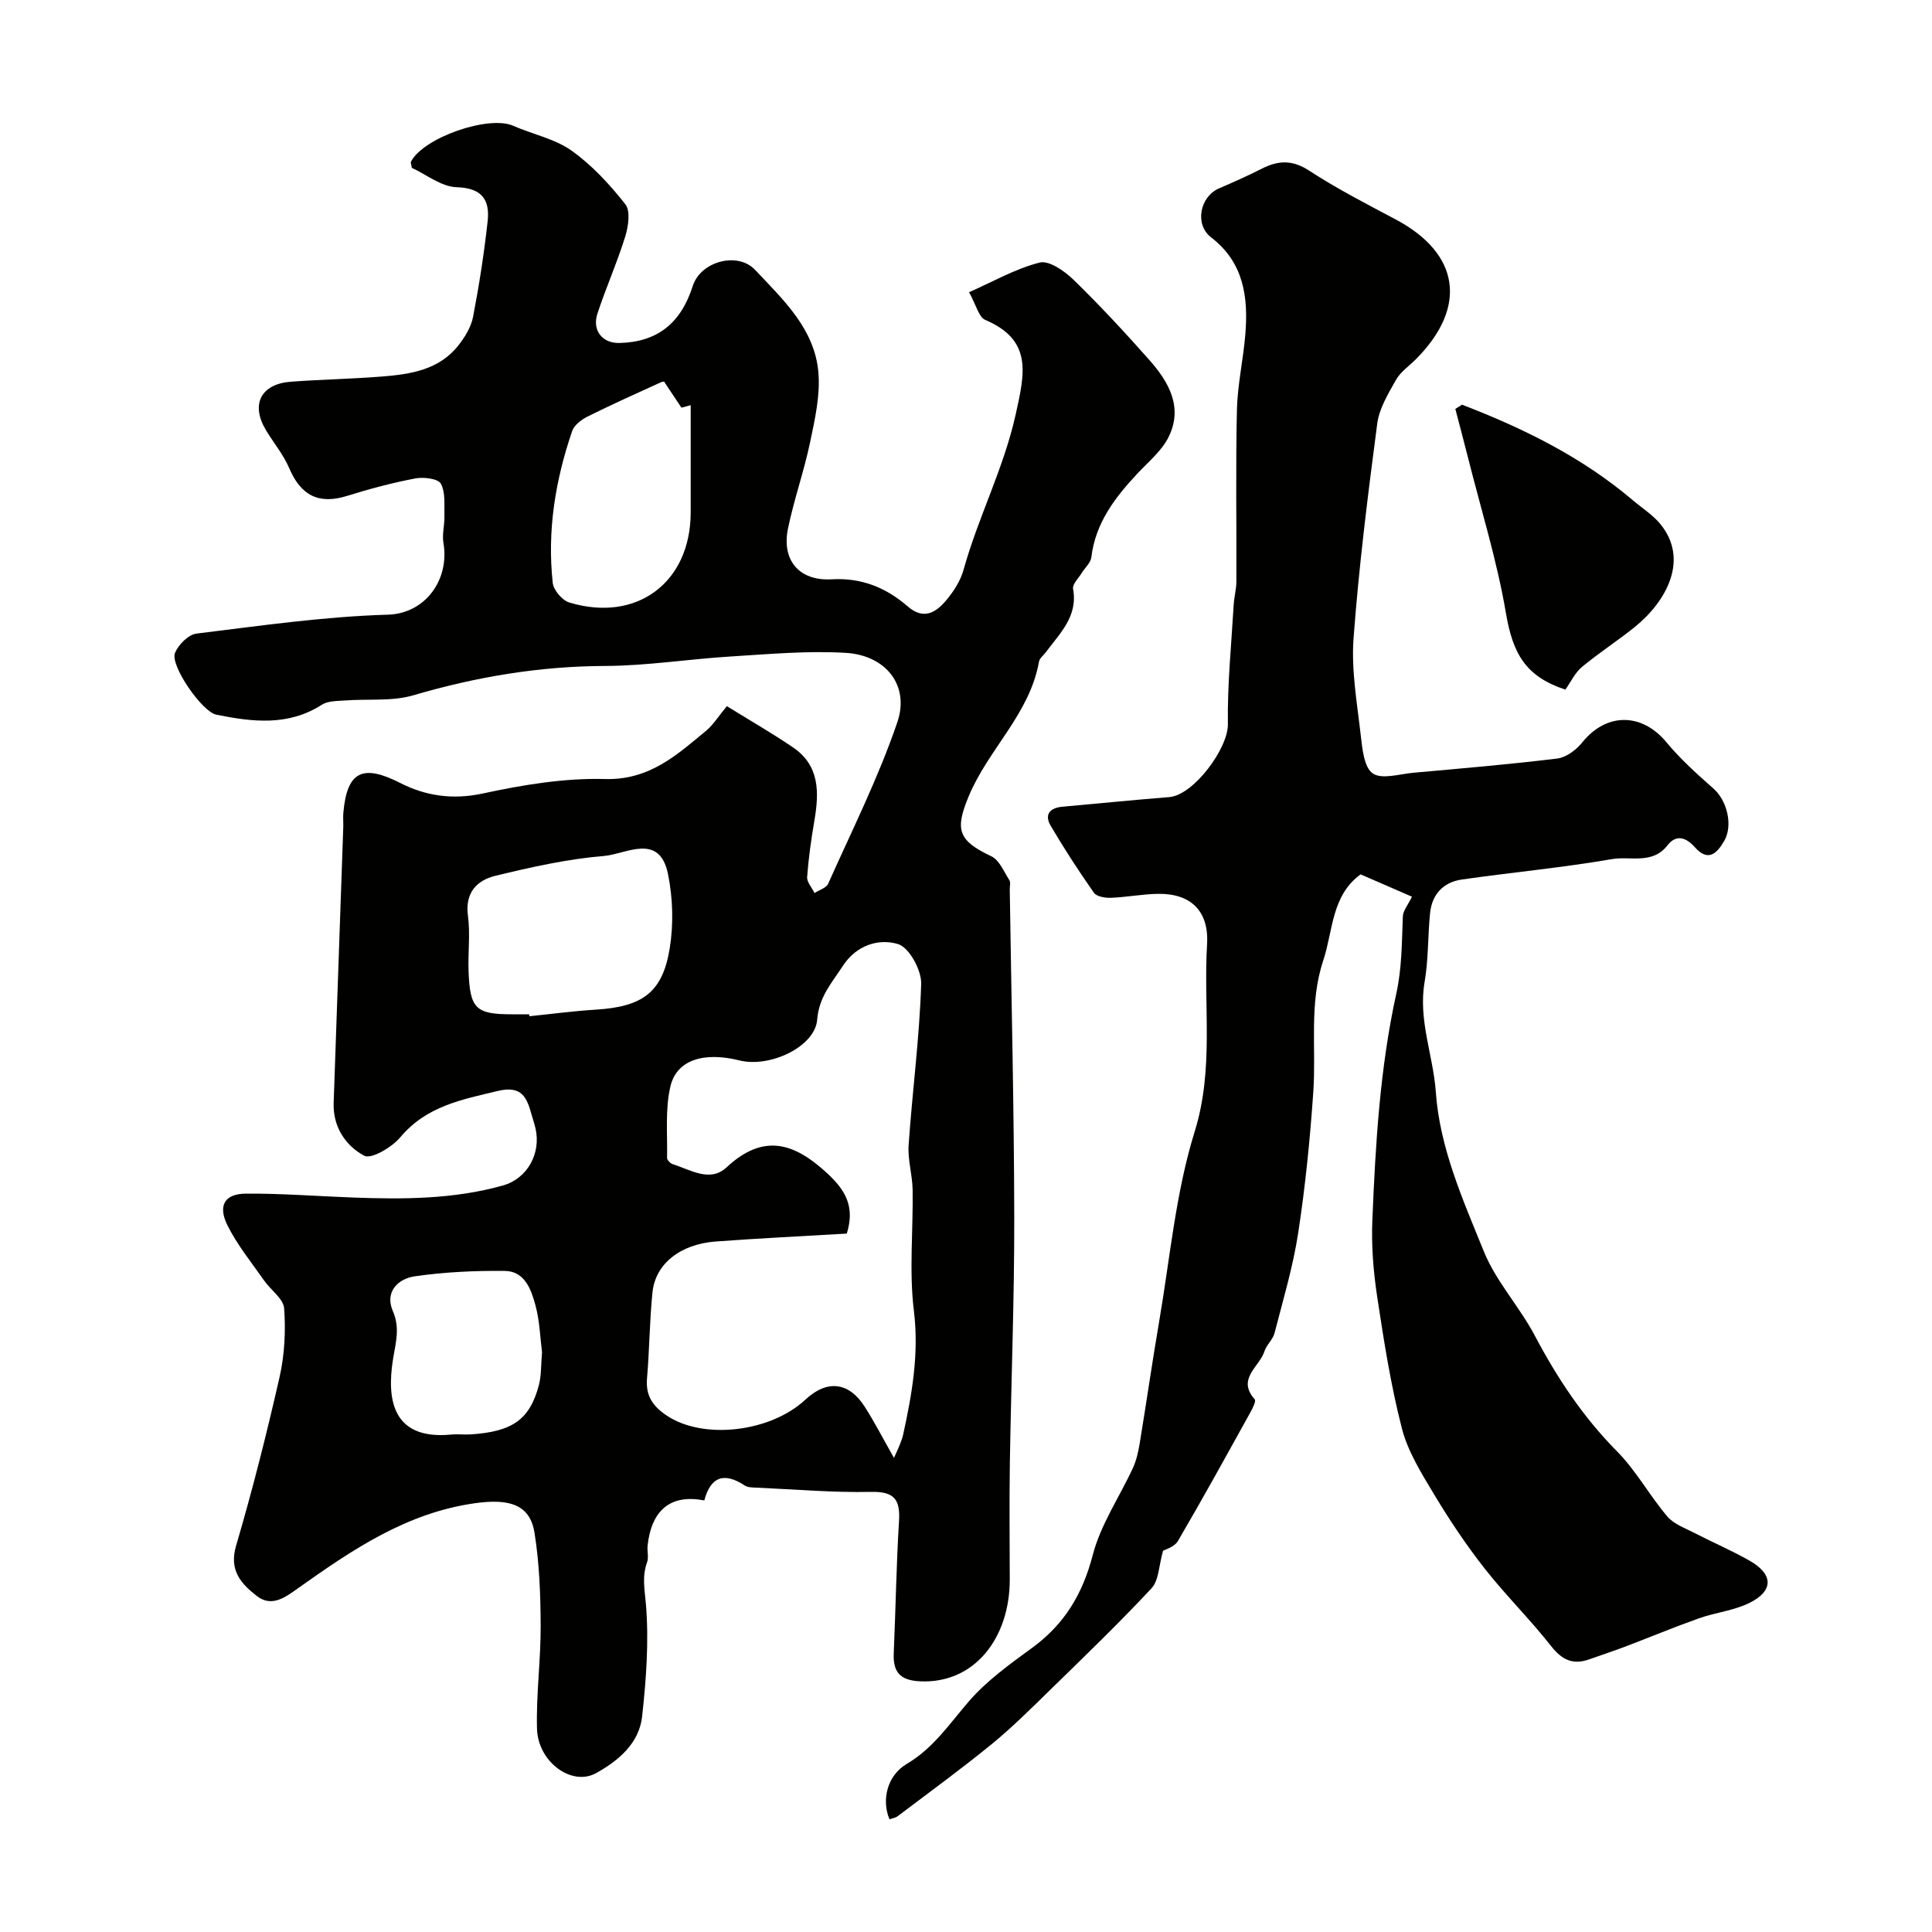 <svg enable-background="new 0 0 400 400" viewBox="0 0 400 400" xmlns="http://www.w3.org/2000/svg"><g fill="#010100"><path d="m150.49 146.2c4.94 3.06 9.44 5.64 13.72 8.56 5.53 3.77 5.39 9.34 4.4 15.14-.66 3.86-1.21 7.76-1.5 11.67-.08 1.06.99 2.21 1.53 3.32.96-.63 2.42-1.04 2.82-1.92 4.95-11.09 10.43-22.01 14.33-33.46 2.58-7.6-2.39-13.84-10.66-14.34-7.91-.48-15.92.26-23.87.75-8.68.53-17.33 1.93-26 1.96-13.59.05-26.67 2.25-39.67 6.07-4.46 1.31-9.47.71-14.22 1.08-1.6.12-3.47.07-4.72.87-6.99 4.49-14.41 3.57-21.89 2.06-2.92-.59-9.59-10.2-8.53-12.78.7-1.7 2.77-3.79 4.44-4 13.19-1.62 26.41-3.53 39.66-3.92 7.74-.23 12.78-7.26 11.48-14.84-.31-1.78.25-3.7.2-5.55-.06-2.29.26-4.9-.74-6.73-.57-1.05-3.56-1.41-5.27-1.09-4.76.91-9.48 2.16-14.11 3.61-5.83 1.83-9.58-.01-12.01-5.73-1.2-2.81-3.25-5.25-4.84-7.91-3.17-5.3-1.03-9.52 5.18-9.99 6.26-.47 12.54-.57 18.8-1.07 5.92-.47 11.85-1.34 15.86-6.42 1.36-1.72 2.65-3.82 3.06-5.92 1.26-6.55 2.29-13.17 3.02-19.8.48-4.4-1.11-6.9-6.42-7.06-3.19-.1-6.31-2.65-9.28-4.01-.09-.67-.29-1.08-.16-1.31 2.65-5 16.1-9.62 21.12-7.41 4.02 1.77 8.6 2.67 12.1 5.15 4.24 3 7.91 7 11.15 11.11 1.09 1.38.63 4.56-.01 6.64-1.67 5.4-3.99 10.59-5.76 15.97-1.16 3.52 1.02 6.19 4.54 6.11 7.77-.18 12.7-4 15.18-11.78 1.63-5.13 9.3-7.2 12.92-3.35 5.82 6.18 12.34 12.21 13.1 21.25.4 4.73-.72 9.67-1.71 14.4-1.26 6.03-3.35 11.89-4.59 17.92-1.34 6.56 2.33 10.88 9.06 10.49 6.19-.36 11.26 1.73 15.73 5.61 3.31 2.87 5.84 1.27 7.97-1.26 1.55-1.84 2.97-4.06 3.6-6.34 3.03-10.9 8.31-20.97 10.79-32.16 1.87-8.47 3.56-15.37-6.33-19.57-1.31-.55-1.81-2.99-3.33-5.72 4.95-2.18 9.61-4.87 14.62-6.14 1.94-.49 5.15 1.75 7 3.55 5.46 5.31 10.65 10.91 15.7 16.61 4.06 4.58 7.07 9.86 3.95 16.05-1.43 2.83-4.14 5.05-6.38 7.44-4.67 4.99-8.72 10.25-9.57 17.38-.14 1.14-1.33 2.15-1.99 3.24-.66 1.08-1.96 2.33-1.79 3.28 1.04 5.72-2.73 9.19-5.63 13.11-.49.66-1.31 1.26-1.43 1.98-1.91 10.82-10.51 18.13-14.55 27.86-2.89 6.94-2.21 9.16 4.68 12.42 1.66.78 2.6 3.18 3.73 4.93.31.48.08 1.3.09 1.97.33 22.6.89 45.2.93 67.8.03 16.96-.64 33.91-.91 50.87-.12 8.03-.04 16.07-.02 24.1.04 12.09-7.24 21.68-18.57 21.15-4.12-.19-5.63-1.9-5.45-5.83.4-9.1.53-18.21 1.09-27.3.27-4.45-.9-6.19-5.75-6.09-7.92.17-15.86-.53-23.79-.88-.81-.04-1.77-.02-2.4-.44-4.27-2.83-7.07-1.83-8.37 3.09-6.89-1.34-10.91 1.89-11.74 9.32-.13 1.15.27 2.44-.11 3.48-1.07 2.94-.5 5.64-.24 8.67.64 7.67.06 15.52-.78 23.22-.61 5.6-4.9 9.19-9.54 11.77-5.04 2.79-12.05-2.31-12.23-9.23-.19-7.09.79-14.2.76-21.3-.03-6.42-.26-12.92-1.28-19.25-.95-5.88-5.26-7.09-12.29-6.11-14.13 1.97-25.33 9.57-36.5 17.49-2.65 1.88-5.54 4.19-8.7 1.72-3.19-2.48-5.8-5.26-4.3-10.37 3.39-11.54 6.35-23.22 9.01-34.95 1.04-4.59 1.29-9.51.95-14.21-.14-2.01-2.77-3.8-4.15-5.78-2.61-3.75-5.56-7.35-7.58-11.41-2.04-4.11-.6-6.54 3.78-6.58 7.43-.06 14.87.54 22.31.81 10.41.38 20.8.35 30.94-2.5 5.07-1.43 7.94-6.66 6.73-11.86-.22-.94-.54-1.87-.8-2.8-.97-3.52-2.01-6.09-6.94-4.92-7.5 1.79-14.84 3.15-20.23 9.59-1.74 2.08-6.02 4.61-7.48 3.83-3.85-2.06-6.51-5.97-6.33-10.96.67-19.03 1.33-38.06 1.99-57.09.03-1-.07-2.01.02-3 .77-8.61 4.07-10.05 11.78-6.12 5.23 2.67 10.84 3.52 17.06 2.18 8.29-1.79 16.91-3.23 25.33-3 9.24.25 14.92-5.02 21.07-10.11 1.45-1.27 2.54-3.04 4.16-4.98zm34.6 155.64c.63-1.41.89-1.95 1.11-2.5.29-.75.61-1.5.78-2.28 1.85-8.46 3.32-16.8 2.23-25.68-1.01-8.24-.13-16.69-.26-25.05-.05-3.09-1.04-6.21-.83-9.26.77-11.13 2.25-22.22 2.6-33.36.09-2.83-2.47-7.53-4.77-8.24-3.99-1.23-8.63.21-11.39 4.43-2.27 3.49-5 6.44-5.37 11.2-.43 5.6-9.77 10.02-16.08 8.45-7.38-1.83-13.01-.14-14.31 5.38-1.11 4.73-.59 9.84-.69 14.79-.01.44.66 1.14 1.15 1.3 3.67 1.16 7.74 3.85 11.14.69 7.66-7.13 14-5.16 20.88 1.22 3.79 3.52 5.76 6.9 4.04 12.47-9.08.54-18.13.97-27.15 1.64-7.33.55-12.48 4.63-13.08 10.52-.61 5.91-.62 11.87-1.13 17.79-.31 3.6 1.15 5.76 4.07 7.72 7.49 5.04 21.39 3.53 28.73-3.3 4.49-4.18 8.99-3.65 12.26 1.46 2 3.12 3.7 6.44 6.07 10.61zm-75.53-91.84c.01.13.03.26.04.4 4.57-.46 9.13-1.08 13.71-1.36 9.7-.6 13.86-3.52 15.35-12.71.81-4.98.65-10.38-.35-15.33-1.76-8.72-8.72-4.15-13.26-3.78-7.57.62-15.09 2.31-22.5 4.11-3.8.93-6.31 3.48-5.67 8.25.51 3.75-.01 7.64.13 11.45.28 7.84 1.48 8.97 9.04 8.97zm33.44-126.11c-.64.17-1.27.34-1.91.52-1.08-1.63-2.17-3.25-3.54-5.31.36.02-.21-.19-.61 0-5.12 2.33-10.26 4.64-15.29 7.14-1.27.64-2.77 1.77-3.19 3.01-3.49 10.18-5.2 20.67-4.02 31.43.16 1.5 1.96 3.62 3.42 4.06 13.96 4.22 25.11-4.13 25.14-18.61.01-7.42 0-14.83 0-22.24zm-30.78 196.08c-.38-2.95-.47-6.44-1.36-9.72-.88-3.26-2.21-7.08-6.35-7.12-6.22-.07-12.5.23-18.65 1.12-3.48.5-6.24 3.25-4.53 7.18 1.57 3.62.55 6.68.01 10.17-1.25 8.07-.16 16.59 12.1 15.41 1.32-.13 2.66.05 3.98-.03 8.65-.56 12.23-3.05 14.13-10.13.55-2.03.44-4.24.67-6.88z"/><path d="m292.33 185.65c-3.51-1.52-6.97-3.03-10.63-4.62-6.06 4.4-5.68 11.64-7.74 17.84-2.96 8.9-1.44 18.06-2.05 27.1-.67 9.81-1.65 19.62-3.14 29.34-1.07 6.98-3.12 13.82-4.89 20.68-.35 1.37-1.68 2.46-2.11 3.83-1.02 3.18-5.78 5.65-1.99 9.9.31.35-.42 1.82-.88 2.65-4.95 8.93-9.87 17.88-15.03 26.69-.74 1.26-2.72 1.78-3.07 2-.88 3.06-.86 6.14-2.39 7.78-6.74 7.23-13.88 14.1-20.96 21.01-3.95 3.86-7.88 7.78-12.15 11.27-6.32 5.16-12.93 9.97-19.44 14.9-.47.35-1.13.44-1.7.65-1.7-4.06-.46-9.1 3.6-11.49 5.5-3.25 8.82-8.29 12.83-12.93 3.71-4.29 8.51-7.73 13.14-11.11 6.67-4.88 10.42-11.13 12.52-19.21 1.63-6.3 5.54-11.99 8.31-18.01.73-1.59 1.12-3.38 1.41-5.13 1.38-8.37 2.58-16.77 4.01-25.12 2.26-13.17 3.42-26.7 7.36-39.36 4.05-13.03 1.79-25.91 2.57-38.83.41-6.88-3.38-10.51-10.13-10.42-3.26.05-6.5.69-9.76.82-1.19.05-2.97-.24-3.53-1.04-3.16-4.5-6.16-9.12-8.95-13.86-1.39-2.36-.16-3.73 2.45-3.96 7.36-.66 14.72-1.4 22.09-1.99 5.08-.41 12.21-10.13 12.14-15.09-.12-8.23.72-16.47 1.2-24.7.09-1.63.56-3.25.56-4.88.05-11.83-.16-23.66.11-35.49.12-5.21 1.31-10.38 1.74-15.6.63-7.71-.28-14.9-7.09-20.13-3.44-2.64-2.34-8.4 1.63-10.13 2.97-1.29 5.94-2.59 8.82-4.06 3.41-1.75 6.35-1.91 9.86.38 5.72 3.73 11.84 6.88 17.89 10.09 13.29 7.05 14.96 18.12 4.24 28.92-1.41 1.42-3.2 2.62-4.15 4.3-1.62 2.87-3.48 5.93-3.89 9.08-1.94 14.77-3.8 29.57-4.9 44.42-.49 6.63.73 13.42 1.49 20.1.32 2.79.68 6.65 2.49 7.89 1.88 1.29 5.54.12 8.41-.14 9.94-.9 19.9-1.73 29.81-2.95 1.84-.23 3.91-1.79 5.14-3.32 4.99-6.22 12.35-6.19 17.44-.04 2.91 3.51 6.35 6.6 9.78 9.63 2.75 2.43 4.05 7.57 2.18 10.79-1.51 2.59-3.31 4.43-6.1 1.29-1.76-1.98-3.81-2.74-5.65-.37-3.13 4.02-7.68 2.19-11.49 2.85-10.31 1.78-20.75 2.74-31.11 4.23-3.81.55-6.16 3.07-6.55 6.95-.48 4.74-.32 9.58-1.13 14.26-1.36 7.86 1.78 15.16 2.32 22.78.82 11.62 5.62 22.34 9.93 32.97 2.52 6.23 7.39 11.46 10.57 17.48 4.64 8.77 9.99 16.85 17.02 23.95 3.96 4 6.73 9.15 10.41 13.48 1.37 1.61 3.73 2.43 5.72 3.46 3.75 1.94 7.65 3.61 11.31 5.69 4.9 2.79 5.03 6.2.07 8.7-3.25 1.64-7.11 2.01-10.59 3.25-5.15 1.83-10.21 3.94-15.32 5.88-2.42.92-4.89 1.71-7.33 2.59-3.41 1.23-5.68.12-7.94-2.76-4.35-5.54-9.42-10.52-13.76-16.06-3.79-4.83-7.22-9.97-10.39-15.23-2.62-4.37-5.47-8.9-6.72-13.74-2.31-8.96-3.74-18.17-5.13-27.34-.78-5.2-1.21-10.54-.99-15.78.65-15.74 1.56-31.47 4.96-46.92 1.16-5.25 1.14-10.56 1.35-15.87 0-1.23 1.01-2.38 1.89-4.19z"/><path d="m302.7 83.79c12.73 4.89 24.88 10.87 35.42 19.83 1.87 1.59 4.02 2.94 5.57 4.8 6.16 7.42 1.28 16.15-5.25 21.41-3.56 2.87-7.42 5.35-10.93 8.27-1.42 1.18-2.26 3.05-3.42 4.68-8.18-2.71-10.86-7.35-12.3-15.82-1.84-10.85-5.15-21.45-7.84-32.15-.85-3.39-1.76-6.76-2.64-10.15.46-.28.93-.58 1.39-.87z"/></g></svg>